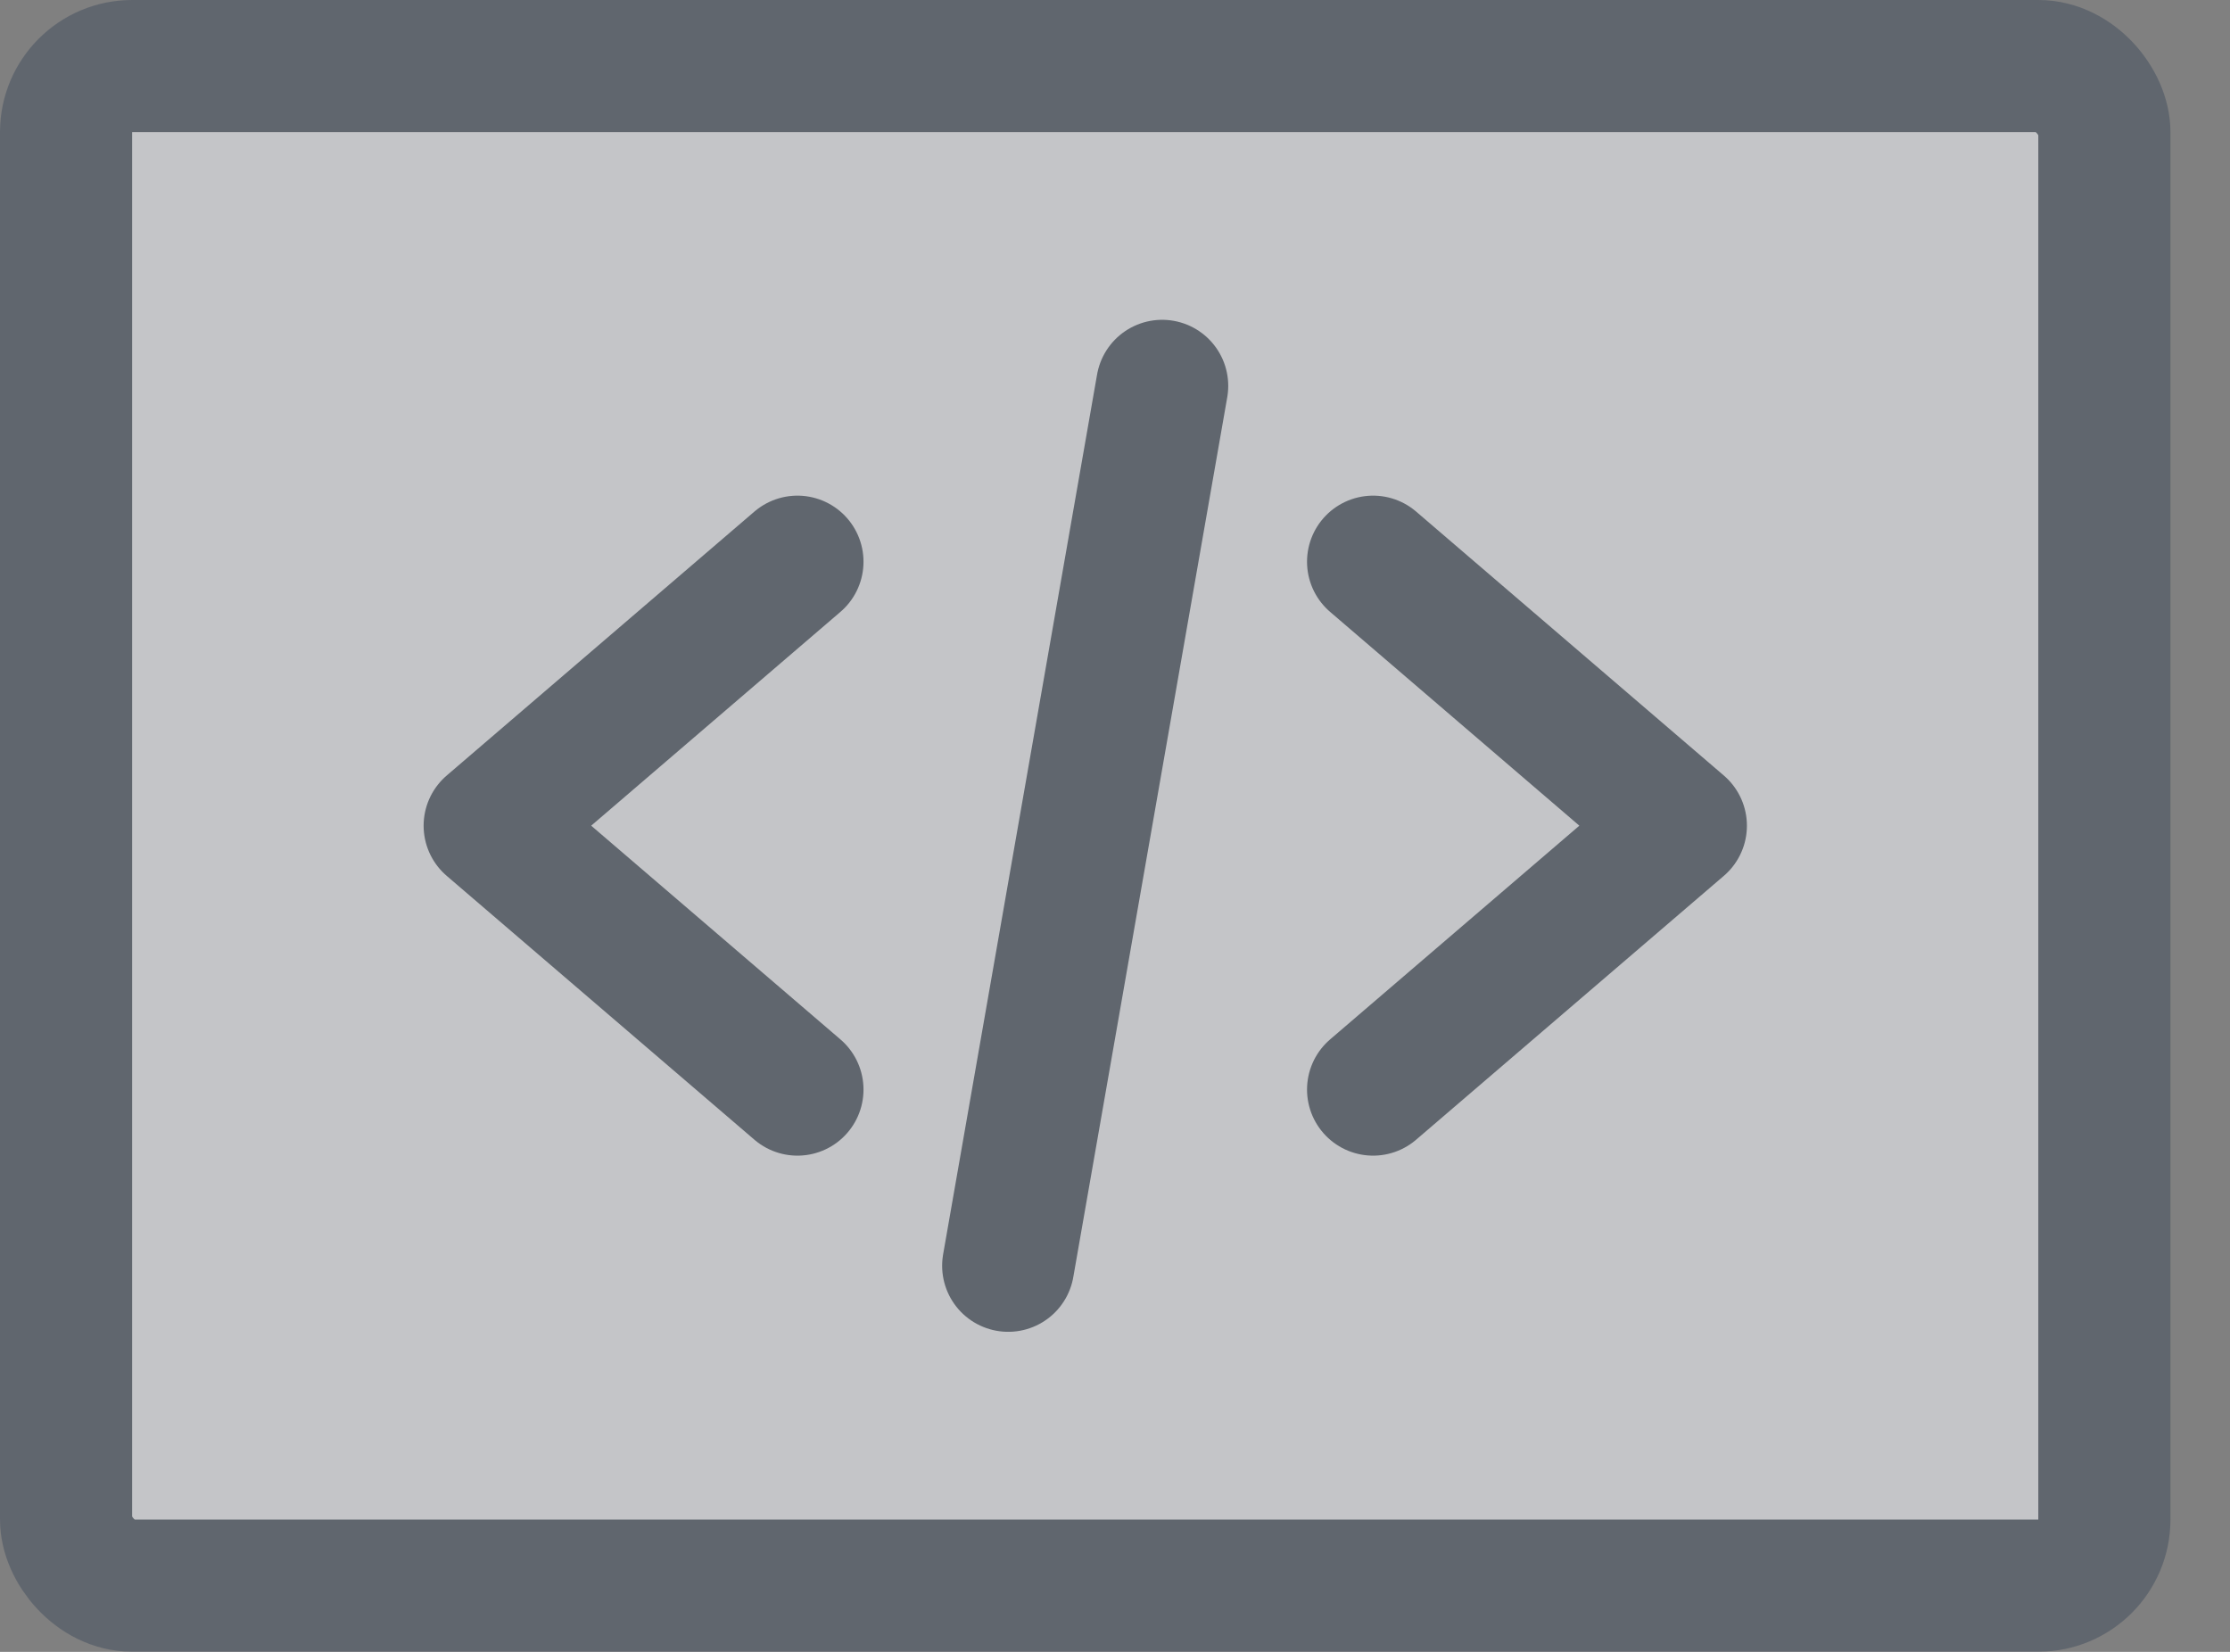 <svg width="27" height="20" viewBox="0 0 27 20" fill="none" xmlns="http://www.w3.org/2000/svg">
<rect x="0" y="0" width="27" height="20" fill="#808080" stroke="none"/>
<g opacity="0.6">
<rect x="0.8" y="0.8" width="24.679" height="18.398" rx="0.8" fill="#F2F4F8" stroke="#4B5563" stroke-width="1.6"/>
<path d="M9.655 6.801L5.929 9.997L9.655 13.192" stroke="#4B5563" stroke-width="1.6" stroke-linecap="round" stroke-linejoin="round"/>
<path d="M16.625 6.801L20.351 9.997L16.625 13.192" stroke="#4B5563" stroke-width="1.6" stroke-linecap="round" stroke-linejoin="round"/>
<path d="M14.071 4.672L12.207 15.325" stroke="#4B5563" stroke-width="1.6" stroke-linecap="round" stroke-linejoin="round"/>
</g>
</svg>
